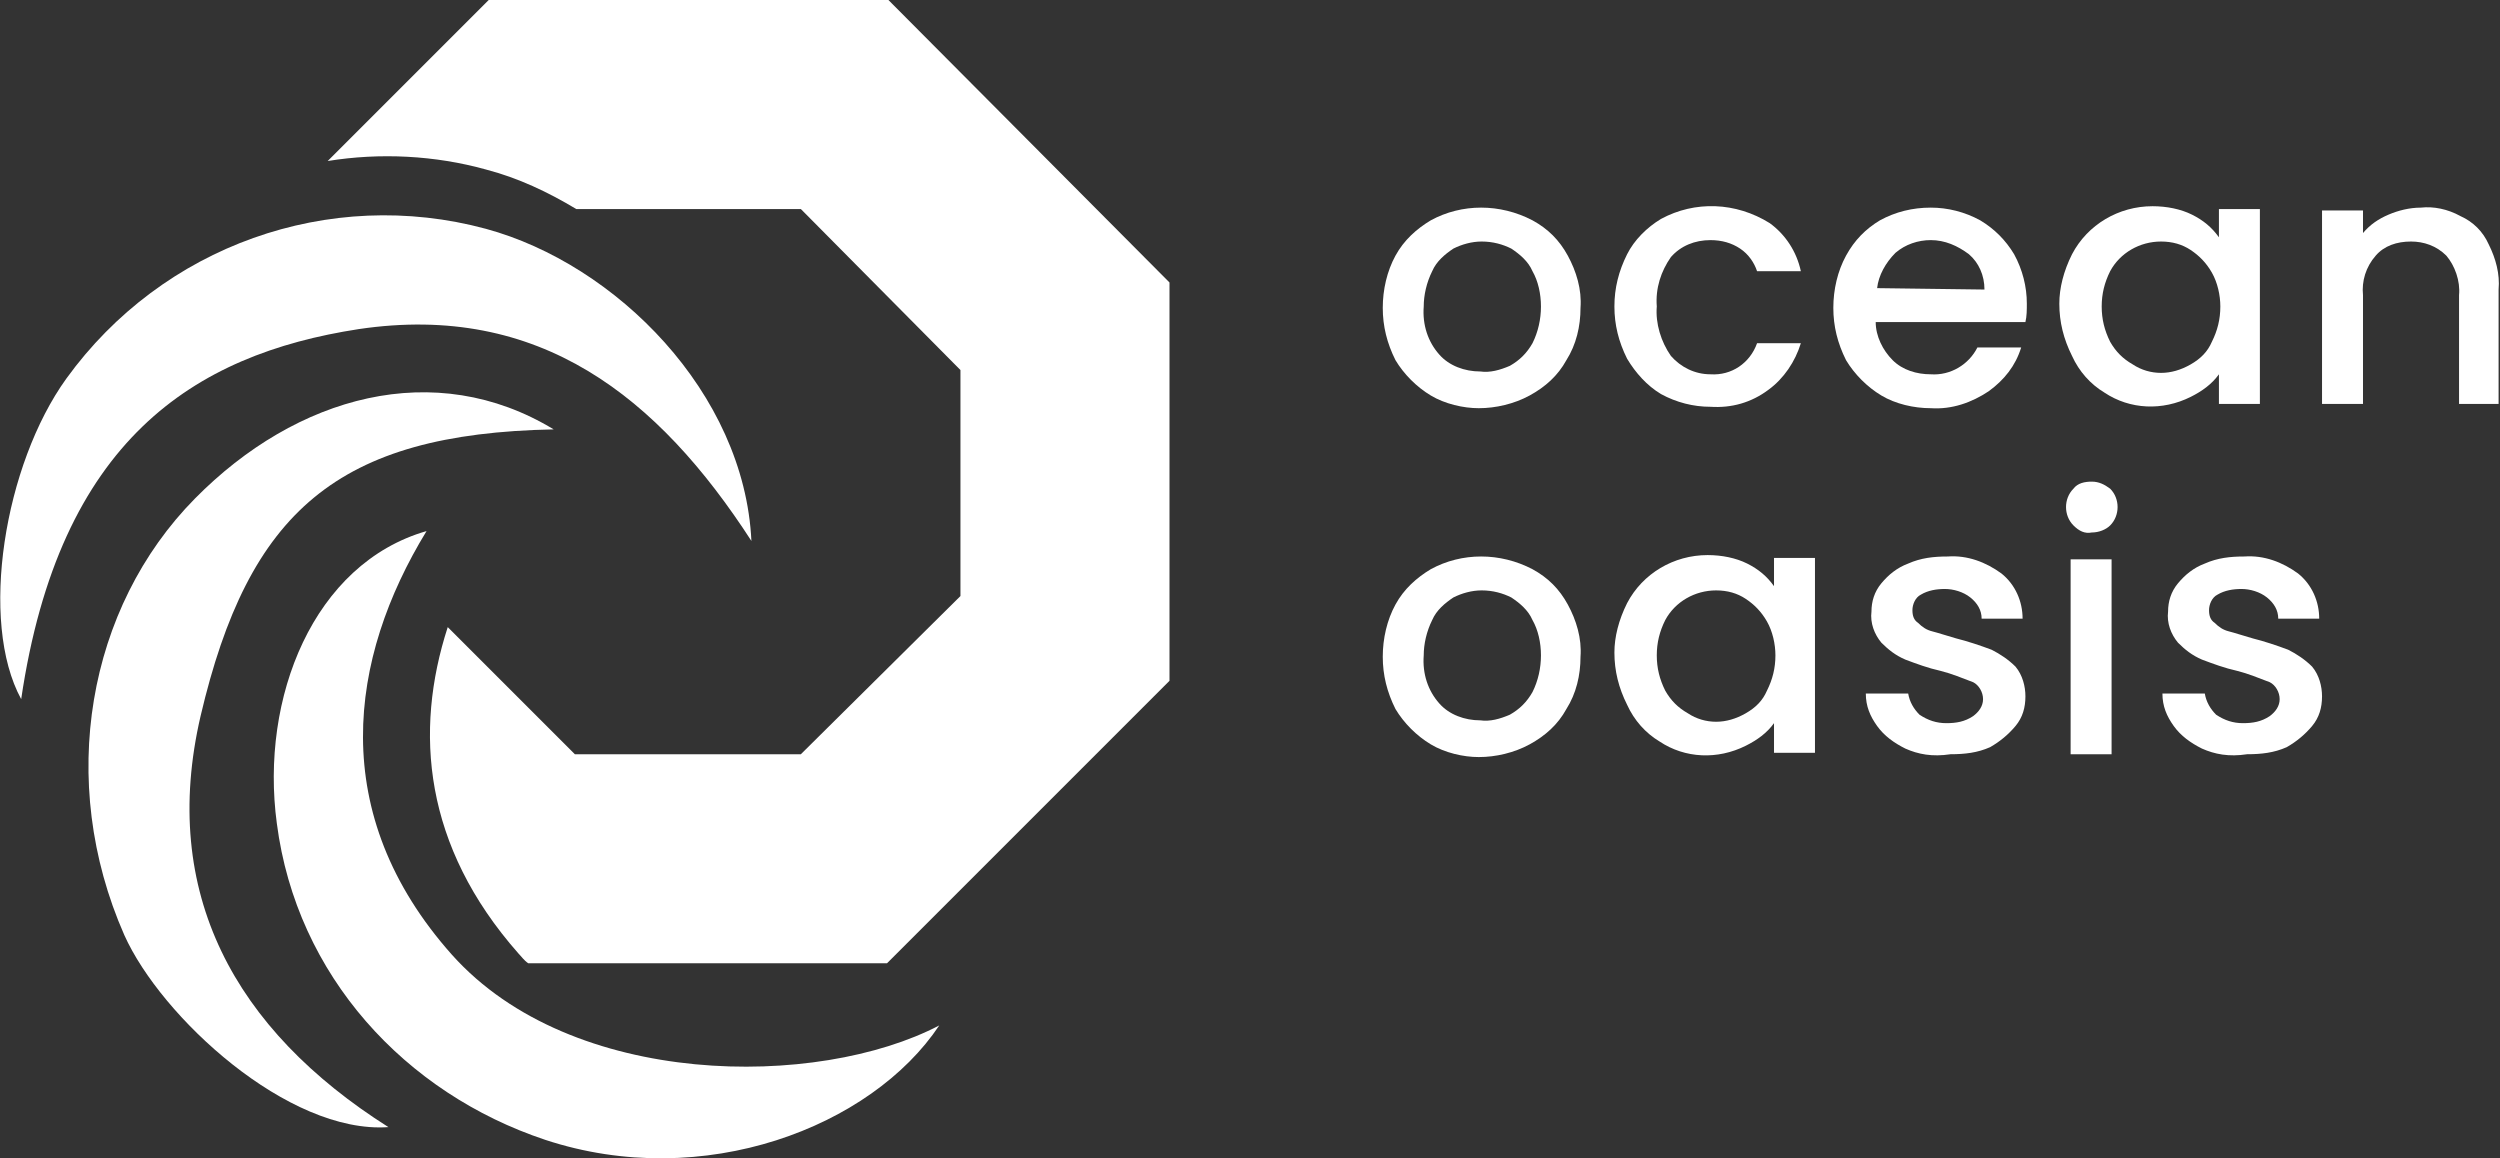<?xml version="1.0" encoding="UTF-8"?>
<svg xmlns="http://www.w3.org/2000/svg" xmlns:xlink="http://www.w3.org/1999/xlink" class="logo-img" version="1.1" id="Layer_1" x="0px" y="0px" viewBox="0 0 177 82" style="enable-background:new 0 0 177 82;" xml:space="preserve">
<rect x="0" y="0" width="177" height="82" fill="#333333" stroke="none"/>
<style type="text/css">
	.st0{fill:#ffffff;}
</style>
<g class="icon">
	<path class="st0" d="M62.9,0H34.6L23.2,11.4c3.7-0.6,7.6-0.4,11.2,0.6c2.3,0.6,4.4,1.6,6.4,2.8h15.9L68,26.2v16L56.7,53.4h-16l-9-9   c-2.4,7.4-1.7,15.5,5,23.1c0.2,0.2,0.4,0.5,0.7,0.7h25.4l20-20V20L62.9,0z"></path>
	<path class="st0" d="M25.4,23.3c12.8-1.9,21.2,4.8,27.8,15c-0.5-10.5-9.6-19.6-18.8-22.1c-11.1-3-22.9,1.2-29.7,10.6   c-4.4,6.1-6.2,17.2-3.2,22.7C4.2,31.2,13.7,25.1,25.4,23.3z"></path>
	<path class="st0" d="M32,67.6c-8.9-10-7.3-21-1.8-30c-8,2.3-11.8,11.8-10.6,20.7c1.4,10.8,9.1,19.1,19,22.4   c11.2,3.7,23.1-0.9,27.9-8.1C57.9,77.1,40.5,77.1,32,67.6z"></path>
	<path class="st0" d="M14.2,50.7c3.4-14.5,9.7-20,25-20.3C30.8,25.3,21,28,13.8,35.3c-7.6,7.7-9.8,20-5,30.9   c2.6,5.8,11.6,14.1,18.7,13.6C16.6,72.9,11.3,63.2,14.2,50.7z"></path>
</g>
<g class="text">
	<path class="st0" d="M101.3,28c-1-0.6-1.9-1.5-2.5-2.5c-0.6-1.2-0.9-2.4-0.9-3.7c0-1.3,0.3-2.6,0.9-3.7c0.6-1.1,1.5-1.9,2.5-2.5   c2.2-1.2,4.9-1.2,7.2,0c1.1,0.6,1.9,1.4,2.5,2.5c0.6,1.1,1,2.4,0.9,3.7c0,1.3-0.3,2.6-1,3.7c-0.6,1.1-1.5,1.9-2.6,2.5   c-1.1,0.6-2.4,0.9-3.6,0.9C103.6,28.9,102.3,28.6,101.3,28z M106.9,25.9c0.7-0.4,1.2-0.9,1.6-1.6c0.4-0.8,0.6-1.7,0.6-2.6   c0-0.9-0.2-1.8-0.6-2.5c-0.3-0.7-0.9-1.2-1.5-1.6c-0.6-0.3-1.3-0.5-2.1-0.5c-0.7,0-1.4,0.2-2,0.5c-0.6,0.4-1.2,0.9-1.5,1.6   c-0.4,0.8-0.6,1.7-0.6,2.5c-0.1,1.3,0.3,2.5,1.1,3.4c0.7,0.8,1.8,1.2,2.9,1.2C105.5,26.4,106.2,26.2,106.9,25.9z"></path>
	<path class="st0" d="M115.2,18c0.5-1,1.4-1.9,2.4-2.5c2.4-1.3,5.3-1.2,7.7,0.3c1.1,0.8,1.9,2,2.2,3.4h-3.1   c-0.2-0.6-0.6-1.2-1.2-1.6c-0.6-0.4-1.3-0.6-2.1-0.6c-1.1,0-2.1,0.4-2.8,1.2c-0.7,1-1.1,2.2-1,3.5c-0.1,1.2,0.3,2.5,1,3.5   c0.7,0.8,1.7,1.3,2.8,1.3c1.5,0.1,2.8-0.8,3.3-2.2h3.1c-0.4,1.3-1.2,2.5-2.3,3.3c-1.2,0.9-2.6,1.3-4.1,1.2c-1.2,0-2.4-0.3-3.5-0.9   c-1-0.6-1.8-1.5-2.4-2.5c-0.6-1.2-0.9-2.4-0.9-3.7C114.3,20.4,114.6,19.2,115.2,18z"></path>
	<path class="st0" d="M143.4,22.8h-10.6c0,1,0.5,2,1.2,2.7c0.7,0.7,1.7,1,2.7,1c1.4,0.1,2.7-0.7,3.3-1.9h3.1   c-0.4,1.3-1.2,2.3-2.3,3.1c-1.2,0.8-2.6,1.3-4.1,1.2c-1.2,0-2.5-0.3-3.5-0.9c-1-0.6-1.9-1.5-2.5-2.5c-0.6-1.2-0.9-2.4-0.9-3.7   c0-1.3,0.3-2.6,0.9-3.7c0.6-1.1,1.4-1.9,2.4-2.5c1.1-0.6,2.3-0.9,3.6-0.9c1.2,0,2.4,0.3,3.5,0.9c1,0.6,1.8,1.4,2.4,2.4   c0.6,1.1,0.9,2.3,0.9,3.5C143.5,21.9,143.5,22.4,143.4,22.8z M140.5,20.5c0-1-0.4-1.9-1.1-2.5c-0.8-0.6-1.7-1-2.7-1   c-0.9,0-1.8,0.3-2.5,0.9c-0.7,0.7-1.2,1.6-1.3,2.5L140.5,20.5z"></path>
	<path class="st0" d="M146.7,18c1.1-2.1,3.3-3.4,5.7-3.4c1,0,2,0.2,2.8,0.6c0.8,0.4,1.4,0.9,1.9,1.6v-2h2.9v13.8h-2.9v-2.1   c-0.5,0.7-1.2,1.2-2,1.6c-2,1-4.3,0.9-6.1-0.3c-1-0.6-1.8-1.5-2.3-2.6c-0.6-1.2-0.9-2.4-0.9-3.7C145.8,20.4,146.1,19.2,146.7,18z    M156.6,19.3c-0.4-0.7-0.9-1.2-1.5-1.6c-0.6-0.4-1.3-0.6-2.1-0.6c-1.5,0-2.9,0.8-3.6,2.1c-0.4,0.8-0.6,1.6-0.6,2.5   c0,0.9,0.2,1.7,0.6,2.5c0.4,0.7,0.9,1.2,1.6,1.6c0.6,0.4,1.3,0.6,2,0.6c0.7,0,1.4-0.2,2.1-0.6c0.7-0.4,1.2-0.9,1.5-1.6   c0.4-0.8,0.6-1.6,0.6-2.5C157.2,20.9,157,20,156.6,19.3z"></path>
	<path class="st0" d="M174.2,15.3c0.9,0.4,1.6,1.1,2,2c0.5,1,0.8,2.1,0.7,3.2v8.1h-2.8v-7.7c0.1-1-0.3-2.1-0.9-2.8   c-0.7-0.7-1.6-1-2.5-1c-1,0-1.9,0.3-2.5,1c-0.7,0.8-1,1.8-0.9,2.8v7.7h-2.9V14.9h2.9v1.6c0.5-0.6,1.1-1,1.8-1.3   c0.7-0.3,1.5-0.5,2.3-0.5C172.3,14.6,173.3,14.8,174.2,15.3z"></path>
	<path class="st0" d="M101.3,52.7c-1-0.6-1.9-1.5-2.5-2.5c-0.6-1.2-0.9-2.4-0.9-3.7c0-1.3,0.3-2.6,0.9-3.7c0.6-1.1,1.5-1.9,2.5-2.5   c2.2-1.2,4.9-1.2,7.2,0c1.1,0.6,1.9,1.4,2.5,2.5c0.6,1.1,1,2.4,0.9,3.7c0,1.3-0.3,2.6-1,3.7c-0.6,1.1-1.5,1.9-2.6,2.5   c-1.1,0.6-2.4,0.9-3.6,0.9C103.6,53.6,102.3,53.3,101.3,52.7z M106.9,50.6c0.7-0.4,1.2-0.9,1.6-1.6c0.4-0.8,0.6-1.7,0.6-2.6   c0-0.9-0.2-1.8-0.6-2.5c-0.3-0.7-0.9-1.2-1.5-1.6c-0.6-0.3-1.3-0.5-2.1-0.5c-0.7,0-1.4,0.2-2,0.5c-0.6,0.4-1.2,0.9-1.5,1.6   c-0.4,0.8-0.6,1.7-0.6,2.5c-0.1,1.3,0.3,2.5,1.1,3.4c0.7,0.8,1.8,1.2,2.9,1.2C105.5,51.1,106.2,50.9,106.9,50.6L106.9,50.6z"></path>
	<path class="st0" d="M115.2,42.7c1.1-2.1,3.3-3.4,5.7-3.4c1,0,2,0.2,2.8,0.6c0.8,0.4,1.4,0.9,1.9,1.6v-2h2.9v13.8h-2.9v-2.1   c-0.5,0.7-1.2,1.2-2,1.6c-2,1-4.3,0.9-6.1-0.3c-1-0.6-1.8-1.5-2.3-2.6c-0.6-1.2-0.9-2.4-0.9-3.7C114.3,45.1,114.6,43.9,115.2,42.7z    M125.1,44c-0.4-0.7-0.9-1.2-1.5-1.6c-0.6-0.4-1.3-0.6-2.1-0.6c-1.5,0-2.9,0.8-3.6,2.1c-0.4,0.8-0.6,1.6-0.6,2.5   c0,0.9,0.2,1.7,0.6,2.5c0.4,0.7,0.9,1.2,1.6,1.6c0.6,0.4,1.3,0.6,2,0.6c0.7,0,1.4-0.2,2.1-0.6c0.7-0.4,1.2-0.9,1.5-1.6   c0.4-0.8,0.6-1.6,0.6-2.5C125.7,45.6,125.5,44.7,125.1,44z"></path>
	<path class="st0" d="M134.9,53c-0.8-0.4-1.5-0.9-2-1.6c-0.5-0.7-0.8-1.4-0.8-2.3h3c0.1,0.6,0.4,1.1,0.8,1.5   c0.6,0.4,1.2,0.6,1.9,0.6c0.7,0,1.3-0.1,1.9-0.5c0.4-0.3,0.7-0.7,0.7-1.2c0-0.5-0.3-1-0.7-1.2c-0.8-0.3-1.5-0.6-2.3-0.8   c-0.9-0.2-1.7-0.5-2.5-0.8c-0.7-0.3-1.2-0.7-1.7-1.2c-0.5-0.6-0.8-1.4-0.7-2.2c0-0.7,0.2-1.4,0.7-2c0.5-0.6,1.1-1.1,1.9-1.4   c0.9-0.4,1.8-0.5,2.8-0.5c1.4-0.1,2.7,0.4,3.8,1.2c1,0.8,1.5,2,1.5,3.2h-2.9c0-0.6-0.3-1.1-0.8-1.5c-0.5-0.4-1.2-0.6-1.8-0.6   c-0.6,0-1.2,0.1-1.7,0.4c-0.4,0.2-0.6,0.7-0.6,1.1c0,0.4,0.1,0.7,0.4,0.9c0.3,0.3,0.6,0.5,1,0.6c0.4,0.1,1,0.3,1.7,0.5   c0.8,0.2,1.7,0.5,2.5,0.8c0.6,0.3,1.2,0.7,1.7,1.2c0.5,0.6,0.7,1.4,0.7,2.1c0,0.8-0.2,1.5-0.7,2.1c-0.5,0.6-1.1,1.1-1.8,1.5   c-0.9,0.4-1.8,0.5-2.8,0.5C136.8,53.6,135.8,53.4,134.9,53z"></path>
	<path class="st0" d="M146.8,37.2c-0.7-0.7-0.7-1.9,0-2.6c0.3-0.4,0.8-0.5,1.3-0.5c0.5,0,0.9,0.2,1.3,0.5c0.7,0.7,0.7,1.9,0,2.6   c-0.3,0.3-0.8,0.5-1.3,0.5C147.6,37.8,147.2,37.6,146.8,37.2z M149.5,39.6v13.8h-2.9V39.6H149.5z"></path>
	<path class="st0" d="M155.9,53c-0.8-0.4-1.5-0.9-2-1.6c-0.5-0.7-0.8-1.4-0.8-2.3h3c0.1,0.6,0.4,1.1,0.8,1.5   c0.6,0.4,1.2,0.6,1.9,0.6c0.7,0,1.3-0.1,1.9-0.5c0.4-0.3,0.7-0.7,0.7-1.2c0-0.5-0.3-1-0.7-1.2c-0.8-0.3-1.5-0.6-2.3-0.8   c-0.9-0.2-1.7-0.5-2.5-0.8c-0.7-0.3-1.2-0.7-1.7-1.2c-0.5-0.6-0.8-1.4-0.7-2.2c0-0.7,0.2-1.4,0.7-2c0.5-0.6,1.1-1.1,1.9-1.4   c0.9-0.4,1.8-0.5,2.8-0.5c1.4-0.1,2.7,0.4,3.8,1.2c1,0.8,1.5,2,1.5,3.2h-2.9c0-0.6-0.3-1.1-0.8-1.5c-0.5-0.4-1.2-0.6-1.8-0.6   c-0.6,0-1.2,0.1-1.7,0.4c-0.4,0.2-0.6,0.7-0.6,1.1c0,0.4,0.1,0.7,0.4,0.9c0.3,0.3,0.6,0.5,1,0.6c0.4,0.1,1,0.3,1.7,0.5   c0.8,0.2,1.7,0.5,2.5,0.8c0.6,0.3,1.2,0.7,1.7,1.2c0.5,0.6,0.7,1.4,0.7,2.1c0,0.8-0.2,1.5-0.7,2.1c-0.5,0.6-1.1,1.1-1.8,1.5   c-0.9,0.4-1.8,0.5-2.8,0.5C157.8,53.6,156.8,53.4,155.9,53z"></path>
</g>
</svg>
